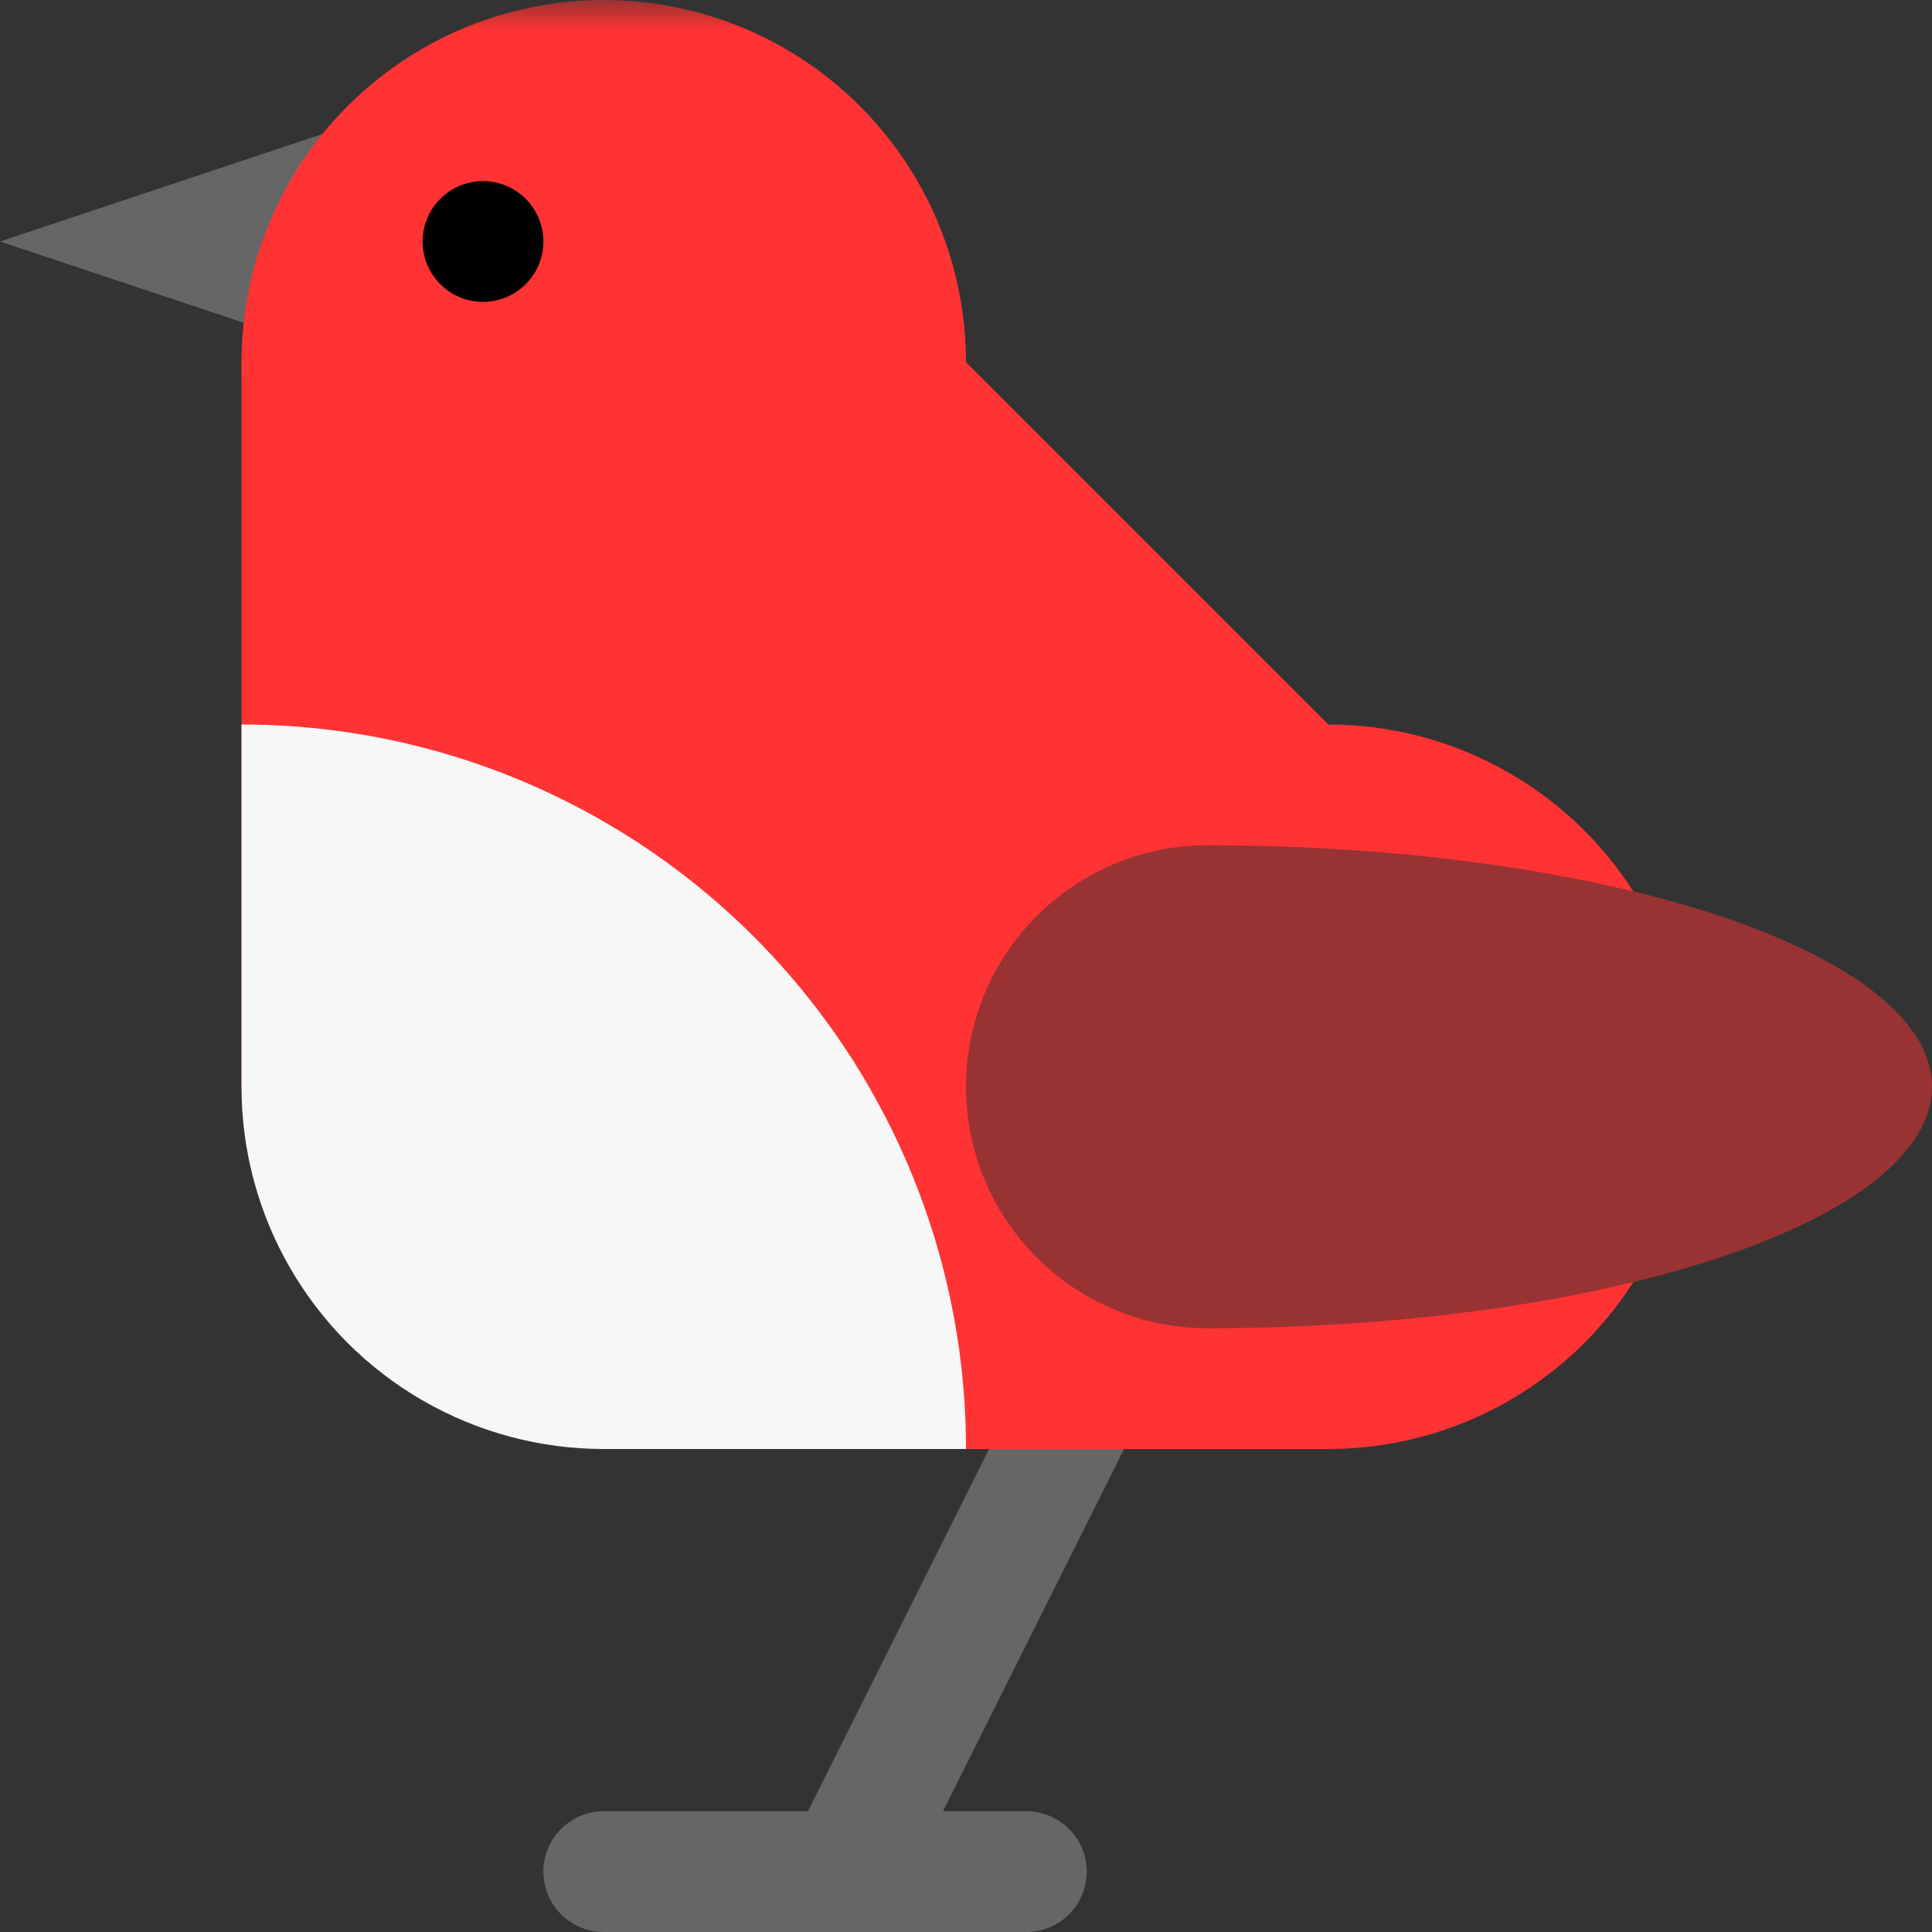 <svg xmlns="http://www.w3.org/2000/svg" viewBox="0 0 32 32">

    <rect x="0" y="0" width="32" height="32" fill="#333333" stroke="none"/>

    <title>Dipper</title>

    <style>
        /* color ajasment for dark mode */
        @media (prefers-color-scheme: dark) {
            .chest {fill: white}
        }
    </style>

    <defs>
        <mask id="dpb">
            <rect width="32" height="32" fill="white"/>
            <g fill="black">
                <circle cx="22" cy="6" r="6"/>
            </g>
        </mask>
        <clipPath id="dpw">
            <rect x="20" y="14" width="12" height="8"/>
        </clipPath>
        <clipPath id="dpc">
            <circle cx="10" cy="18" r="6"/>
            <polygon points="4 12,16 12,16 24,10 24,4 18"/>
        </clipPath>
    </defs>

    <!-- beak --><polygon points="0 4,6 2,6 6" fill="#666"/>

    <!-- leg --><polygon points="18 23,14 31,17 31,10 31,14 31" stroke="#666" stroke-width="2" stroke-linejoin="round"/>

    <!-- body --><g mask="url(#dpb)" fill="#F33">
        <circle cx="10" cy="6" r="6"/>
        <circle cx="22" cy="18" r="6"/>
        <polygon points="4 6,10 0,28 18,22 24,10 24,4 18"/>
    </g>

    <!-- eye --><circle cx="8" cy="4" r="1" fill="black"/>

    <!-- wing --><g fill="#933">
        <circle cx="20" cy="18" r="4"/>
        <ellipse cx="20" cy="18" rx="12" ry="4" clip-path="url(#dpw)"/>
    </g>

    <!-- chest --><circle class="chest" fill="#f7f7f7" cx="4" cy="24" r="12" clip-path="url(#dpc)"/>

</svg>
